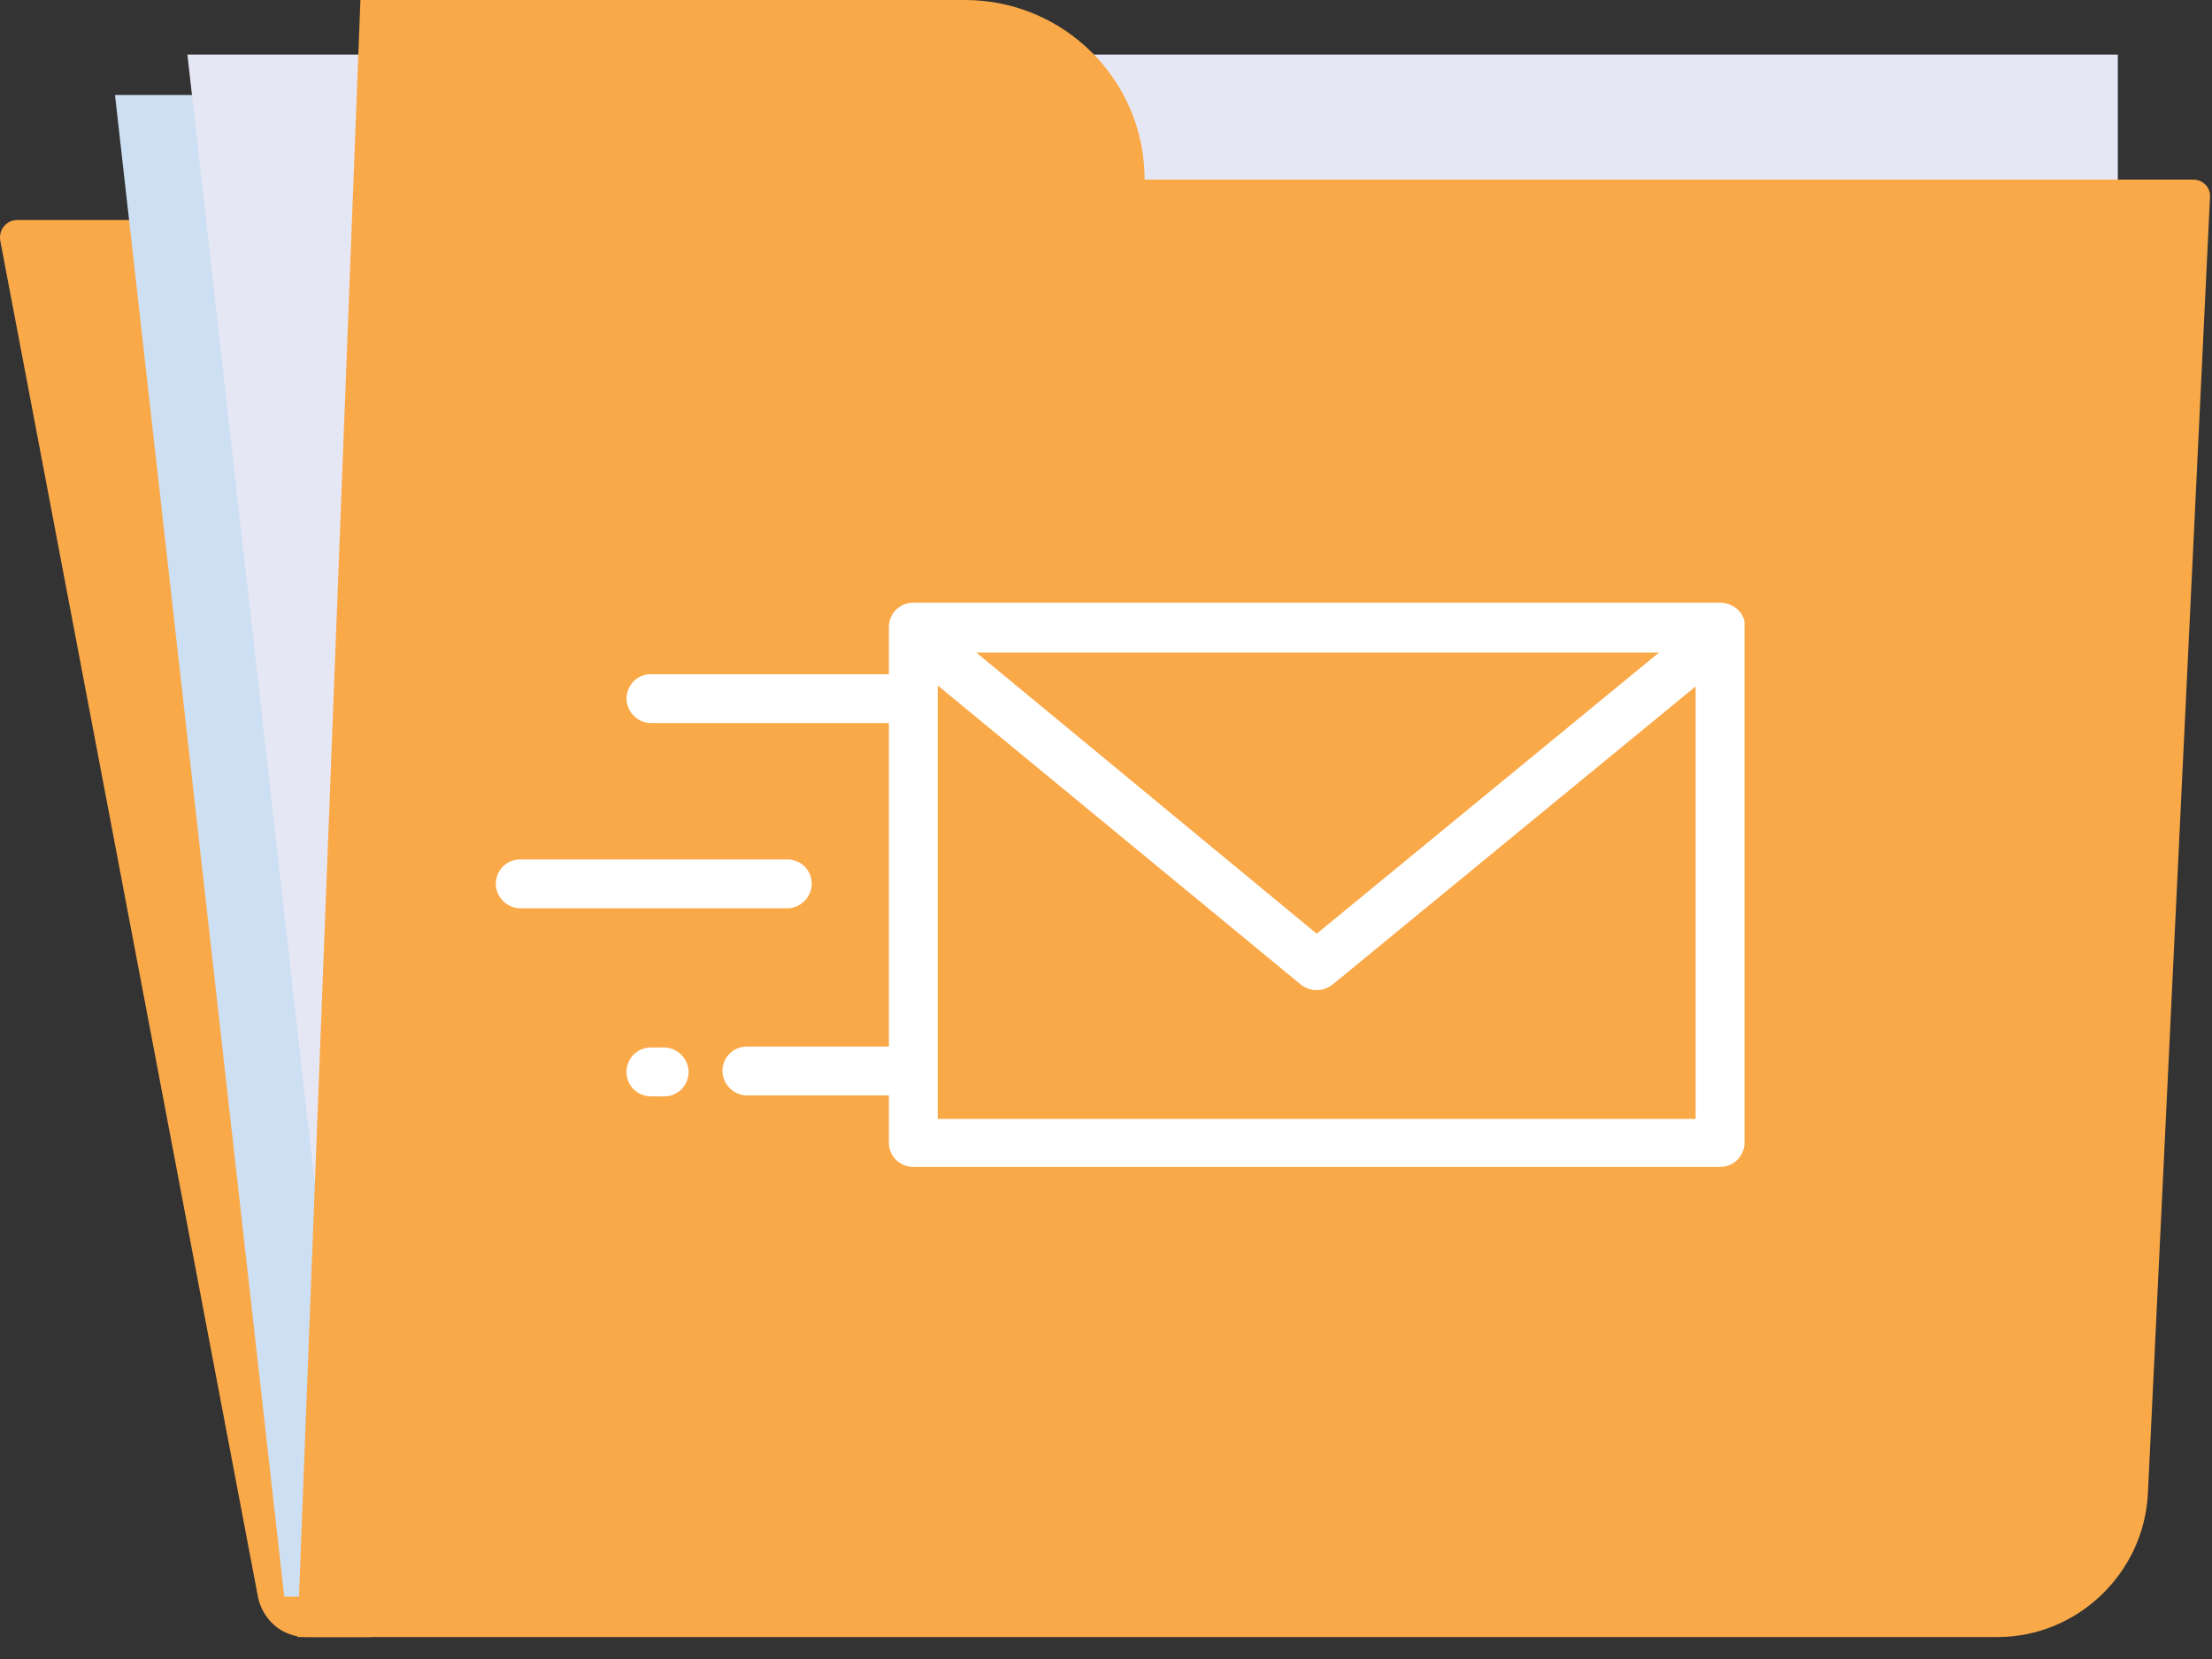 <svg width="80" height="60" viewBox="0 0 80 60" fill="none" xmlns="http://www.w3.org/2000/svg">
<rect x="0" y="0" width="80" height="60" fill="#333333" stroke="none"/>
<path d="M0.01 8.706L9.328 57.744C9.498 58.594 10.213 59.206 11.063 59.206H13.443L17.082 7.958H0.623C0.214 7.958 -0.058 8.332 0.01 8.706Z" fill="#FAA949"/>
<path d="M4.159 3.435L10.28 57.744H18.918L74.01 16.935V3.435H4.159Z" fill="#CDDFF3"/>
<path d="M6.778 1.973L12.899 56.248H21.503L76.594 15.439V1.973H6.778Z" fill="#E6E7F4"/>
<path d="M10.757 59.206L13.035 0H34.902C38.472 0 41.397 2.891 41.397 6.495H79.315C79.689 6.495 79.961 6.801 79.927 7.141L77.682 54.003C77.546 56.894 75.132 59.206 72.241 59.206H10.757Z" fill="#FAA949"/>
<path d="M33.915 40.502V24.791L47.042 35.605C47.212 35.741 47.416 35.809 47.62 35.809C47.824 35.809 48.028 35.741 48.198 35.605L61.325 24.825V40.468H33.915V40.502ZM59.999 23.601L47.62 33.769L35.31 23.601H59.999ZM62.209 21.798H33.031C32.521 21.798 32.147 22.206 32.147 22.683V24.383H23.543C23.033 24.383 22.659 24.791 22.659 25.267C22.659 25.743 23.067 26.151 23.543 26.151H32.147V37.85H27.012C26.502 37.85 26.128 38.258 26.128 38.734C26.128 39.21 26.536 39.618 27.012 39.618H32.147V41.318C32.147 41.828 32.555 42.203 33.031 42.203H62.209C62.719 42.203 63.093 41.794 63.093 41.318V22.614C63.127 22.206 62.719 21.798 62.209 21.798Z" fill="white"/>
<path d="M29.358 31.966C29.358 31.456 28.95 31.082 28.474 31.082H18.816C18.306 31.082 17.932 31.49 17.932 31.966C17.932 32.442 18.34 32.85 18.816 32.85H28.474C28.95 32.85 29.358 32.442 29.358 31.966Z" fill="white"/>
<path d="M24.019 37.884H23.543C23.033 37.884 22.659 38.292 22.659 38.768C22.659 39.278 23.067 39.652 23.543 39.652H24.019C24.529 39.652 24.904 39.244 24.904 38.768C24.904 38.292 24.495 37.884 24.019 37.884Z" fill="white"/>
</svg>

